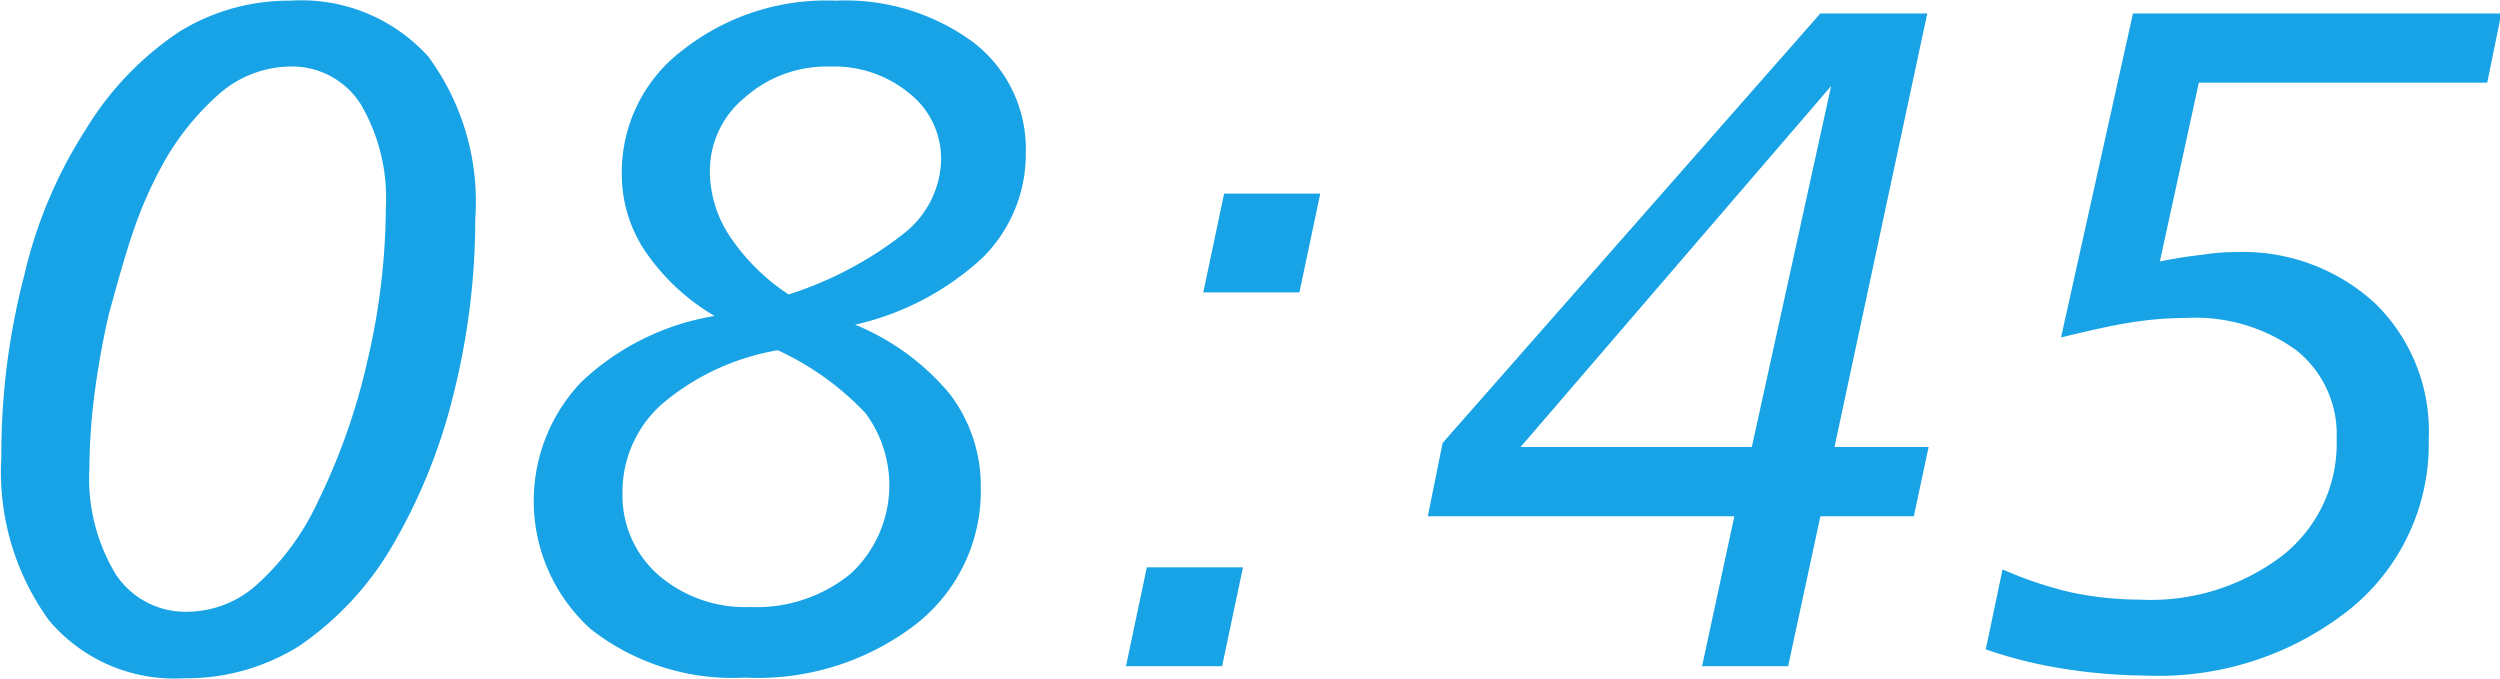 <svg xmlns="http://www.w3.org/2000/svg" width="37.19" height="10.1" viewBox="0 0 37.19 10.1">
  <defs>
    <style>
      .cls-1 {
        fill: #17a3e5;
        fill-rule: evenodd;
      }
    </style>
  </defs>
  <path id="txt_time_01.svg" class="cls-1" d="M2754.06,6634.44a9.475,9.475,0,0,1-.74,2.11,3.815,3.815,0,0,1-.89,1.22,1.557,1.557,0,0,1-1.04.42,1.24,1.24,0,0,1-1.08-.56,2.754,2.754,0,0,1-.39-1.58,8.834,8.834,0,0,1,.08-1.13c0.05-.38.12-0.77,0.21-1.16,0.14-.51.26-0.94,0.38-1.28a6.088,6.088,0,0,1,.38-0.87,3.911,3.911,0,0,1,.9-1.14,1.633,1.633,0,0,1,1.02-.39,1.209,1.209,0,0,1,1.06.55,2.752,2.752,0,0,1,.38,1.55A10.155,10.155,0,0,1,2754.06,6634.44Zm-2.8-4.88a4.623,4.623,0,0,0-1.39,1.45,6.851,6.851,0,0,0-.92,2.18,10.517,10.517,0,0,0-.34,2.7,3.762,3.762,0,0,0,.71,2.43,2.438,2.438,0,0,0,2,.86,3.161,3.161,0,0,0,1.72-.48,4.615,4.615,0,0,0,1.38-1.48,8.38,8.38,0,0,0,.91-2.24,10.709,10.709,0,0,0,.33-2.63,3.639,3.639,0,0,0-.7-2.42,2.546,2.546,0,0,0-2.05-.83A3.1,3.1,0,0,0,2751.26,6629.56Zm10.2,5.67a1.795,1.795,0,0,1-.21,2.39,2.209,2.209,0,0,1-1.5.5,1.974,1.974,0,0,1-1.37-.48,1.575,1.575,0,0,1-.53-1.22,1.744,1.744,0,0,1,.6-1.33,3.585,3.585,0,0,1,1.71-.79A4.226,4.226,0,0,1,2761.46,6635.23Zm1.74-2.3a2.168,2.168,0,0,0,.65-1.57,2,2,0,0,0-.78-1.64,3.211,3.211,0,0,0-2.05-.62,3.452,3.452,0,0,0-2.28.74,2.272,2.272,0,0,0-.9,1.83,2.049,2.049,0,0,0,.35,1.16,3.2,3.2,0,0,0,1.03.96,3.786,3.786,0,0,0-1.98.98,2.566,2.566,0,0,0,.14,3.68,3.415,3.415,0,0,0,2.29.72,3.859,3.859,0,0,0,2.54-.79,2.516,2.516,0,0,0,.97-2.05,2.244,2.244,0,0,0-.47-1.39,3.609,3.609,0,0,0-1.4-1.02A4.131,4.131,0,0,0,2763.2,6632.93Zm-3.75-.32a1.755,1.755,0,0,1-.3-0.97,1.41,1.41,0,0,1,.52-1.1,1.839,1.839,0,0,1,1.27-.46,1.758,1.758,0,0,1,1.18.4,1.239,1.239,0,0,1,.47.99,1.436,1.436,0,0,1-.55,1.09,5.414,5.414,0,0,1-1.72.91A3.1,3.1,0,0,1,2759.45,6632.61Zm5.89,6.39h1.43l0.31-1.47h-1.43Zm1.15-5.56h1.43l0.31-1.47h-1.43Zm8.16,2.3h-3.44l4.62-5.37Zm-4.6-.06-0.22,1.09h4.56l-0.48,2.23h1.28l0.48-2.23h1.39l0.22-1.03h-1.4l1.38-6.45h-1.59Zm9.2-1.57c0.37-.09.71-0.17,1.02-0.22a5.273,5.273,0,0,1,.84-0.07,2.562,2.562,0,0,1,1.64.48,1.6,1.6,0,0,1,.6,1.32,2.122,2.122,0,0,1-.8,1.73,3.23,3.23,0,0,1-2.13.66,5,5,0,0,1-1.03-.11,5.717,5.717,0,0,1-1.01-.34l-0.25,1.19a6.671,6.671,0,0,0,1.17.29,8.141,8.141,0,0,0,1.22.1,4.566,4.566,0,0,0,3.03-.99,3.162,3.162,0,0,0,1.17-2.53,2.659,2.659,0,0,0-.79-2.01,2.9,2.9,0,0,0-2.08-.77,3.046,3.046,0,0,0-.5.04c-0.18.02-.39,0.05-0.63,0.1l0.58-2.66h4.29l0.21-1.03h-5.48Z" transform="translate(-2748.59 -6629.09)"/>
</svg>
